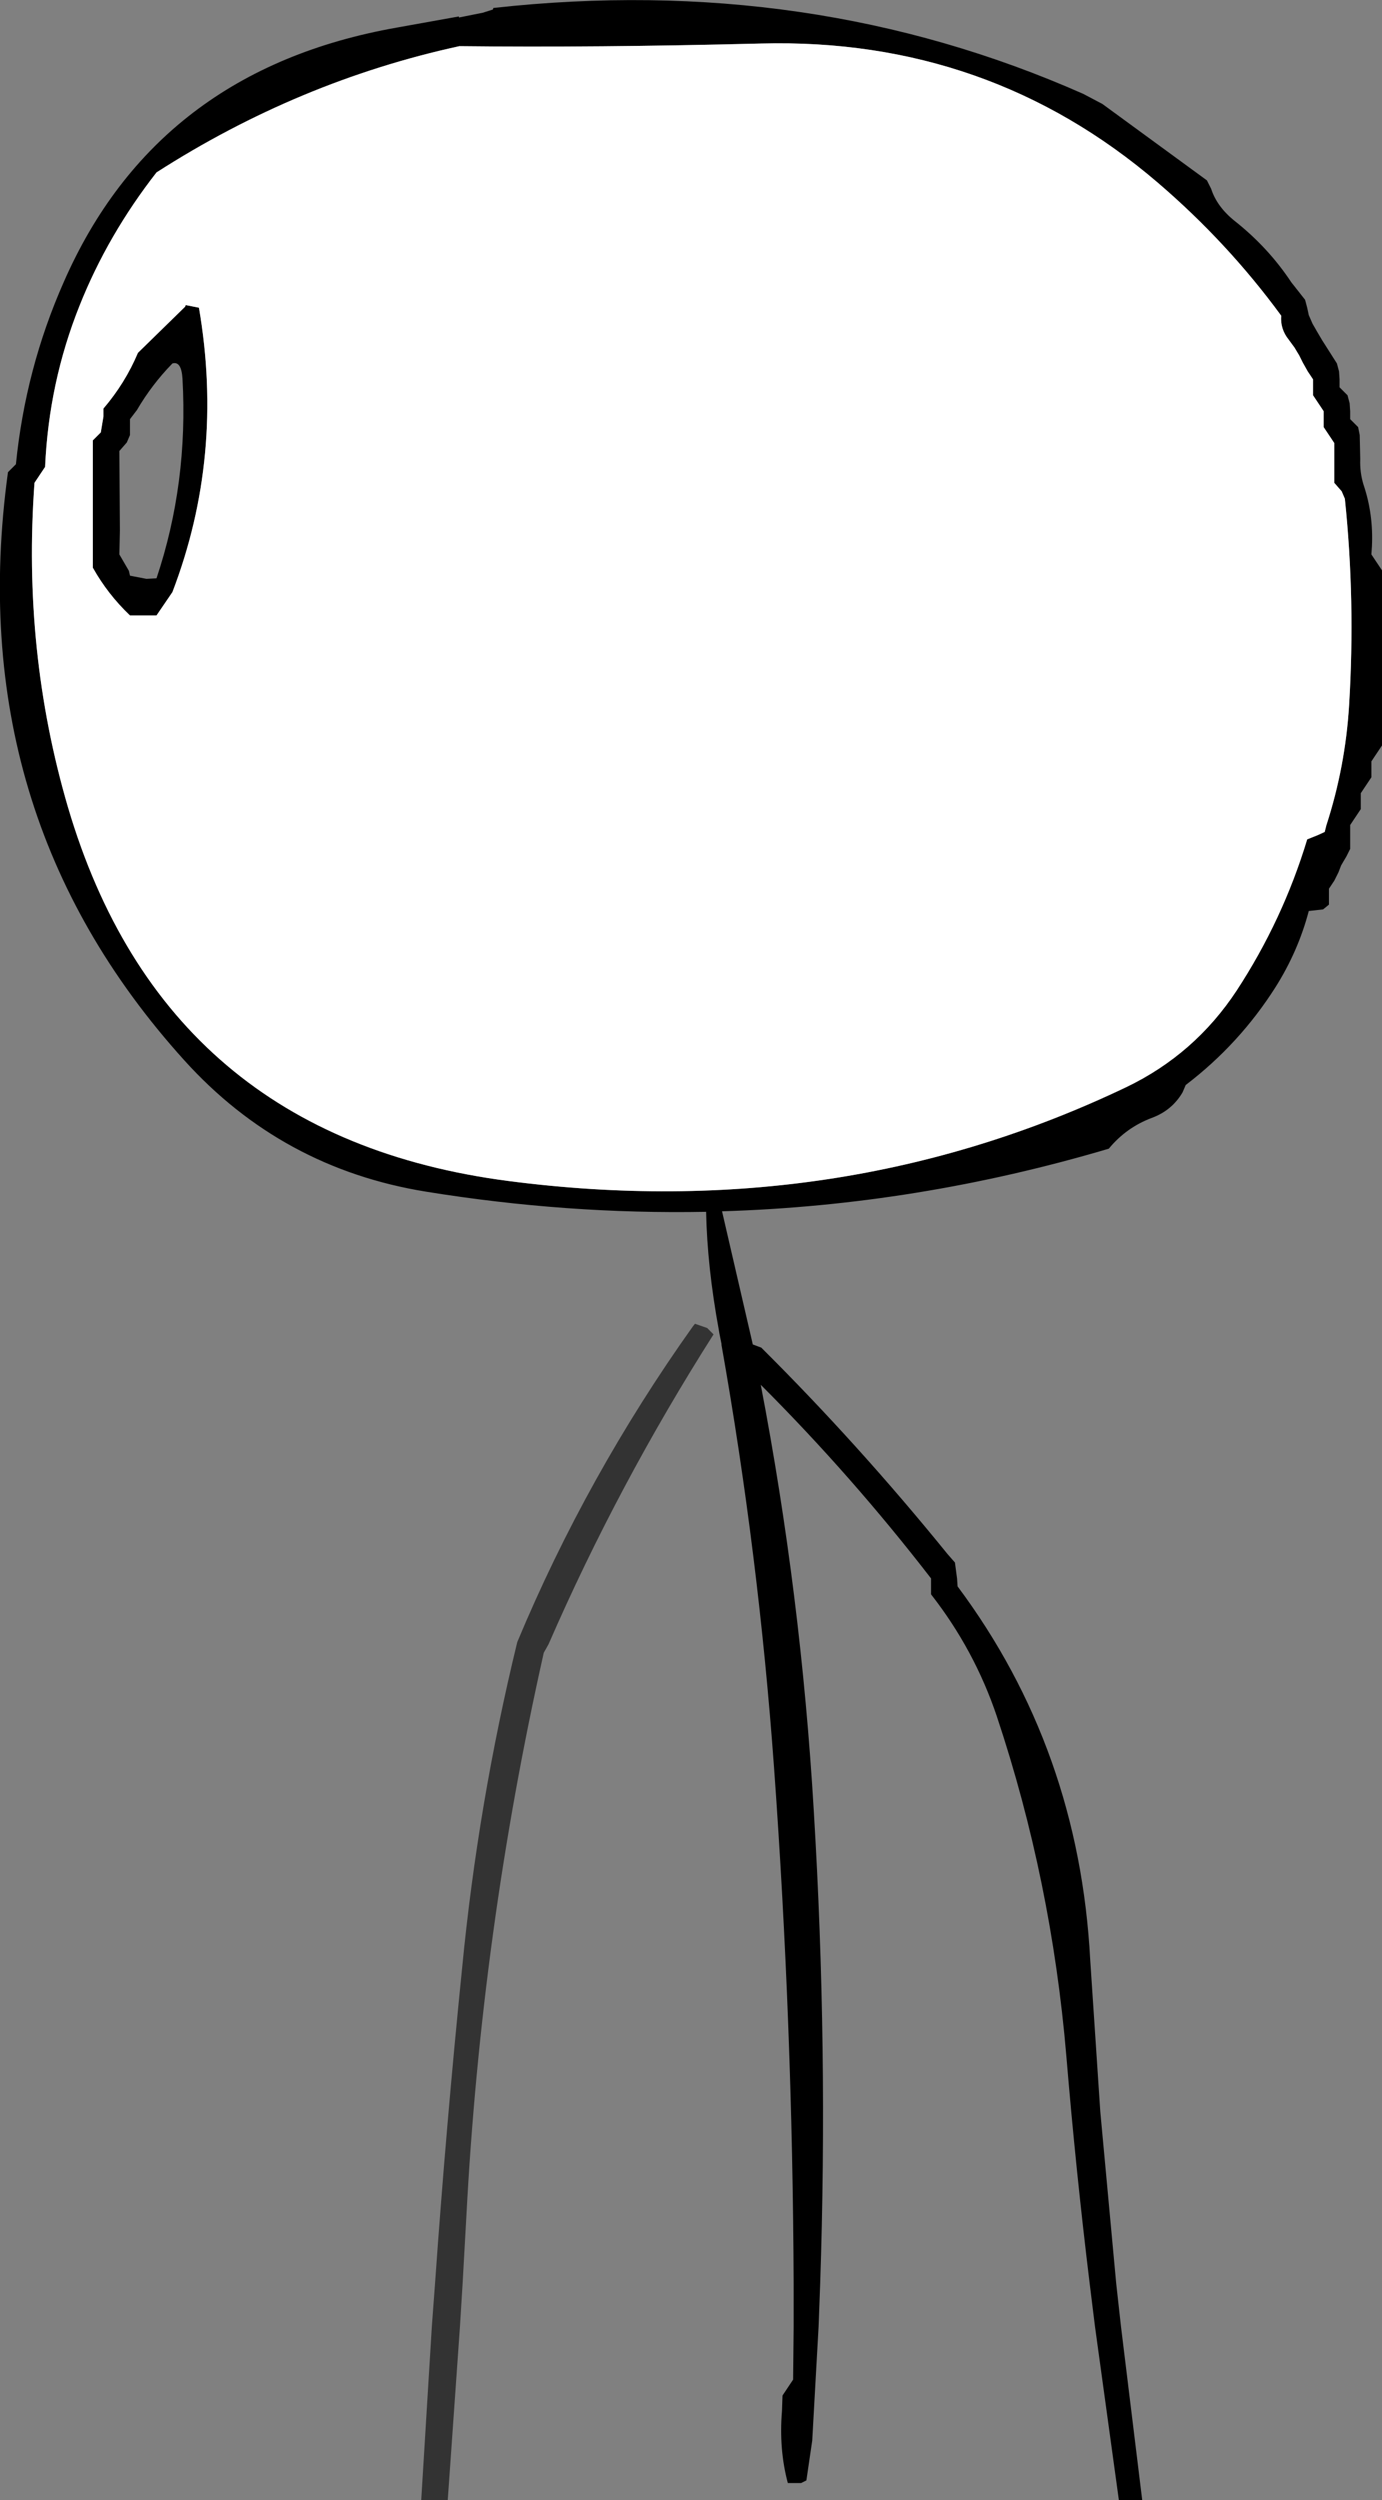 <?xml version="1.0" encoding="UTF-8" standalone="no"?>
<svg xmlns:xlink="http://www.w3.org/1999/xlink" height="235.6px" width="130.25px" xmlns="http://www.w3.org/2000/svg">
  <rect width="100%" height="100%" fill="#808080" stroke="none"/>
  <g transform="matrix(1.0, 0.0, 0.0, 1.0, -33.95, 77.0)">
    <path d="M101.2 48.75 Q92.2 62.9 85.65 77.95 L85.2 78.75 Q79.3 105.0 77.9 131.95 L77.55 138.2 77.3 142.25 76.15 158.6 73.65 158.6 74.65 142.25 74.95 138.2 Q76.0 123.3 77.5 108.5 79.0 92.95 82.7 77.75 89.25 62.05 99.25 48.0 L99.45 47.75 100.6 48.15 101.2 48.75" fill="#333333" fill-rule="evenodd" stroke="none"/>
    <path d="M80.45 -76.25 Q110.3 -79.55 136.05 -68.15 L137.85 -67.2 147.7 -60.0 148.1 -59.2 Q148.65 -57.5 150.35 -56.15 153.5 -53.65 155.65 -50.4 L156.95 -48.75 157.15 -48.0 157.3 -47.3 157.65 -46.5 158.05 -45.8 158.55 -44.95 159.95 -42.75 160.15 -42.0 160.2 -41.25 160.2 -40.5 160.95 -39.75 161.15 -39.0 161.2 -38.25 161.2 -37.5 161.95 -36.75 162.1 -36.0 162.15 -33.75 Q162.1 -32.5 162.45 -31.35 163.4 -28.55 163.25 -25.5 L163.2 -24.75 163.7 -24.0 164.2 -23.25 164.2 -22.5 164.2 -18.75 164.2 -12.0 164.2 -6.75 163.7 -6.0 163.2 -5.25 163.2 -4.5 163.2 -3.75 162.7 -3.0 162.2 -2.25 162.2 -1.5 162.2 -0.75 161.7 0.0 161.2 0.75 161.2 1.5 161.2 2.25 161.2 3.0 160.85 3.7 160.35 4.55 160.1 5.2 159.7 6.0 159.2 6.75 159.2 7.5 159.2 8.25 158.65 8.7 157.3 8.85 Q156.3 12.65 154.15 16.05 150.75 21.4 145.7 25.25 L145.4 25.95 Q144.4 27.65 142.5 28.35 140.1 29.25 138.45 31.25 120.4 36.6 102.0 37.15 L104.9 49.7 105.7 50.0 Q114.9 59.15 123.25 69.45 L123.95 70.25 124.15 71.75 124.2 72.5 Q135.65 87.85 136.7 107.7 L137.65 122.0 139.15 138.2 139.6 142.25 141.6 158.6 139.4 158.6 137.15 142.25 136.65 138.2 Q135.35 127.55 134.45 116.75 133.05 100.2 127.9 84.75 125.8 78.5 121.7 73.25 L121.7 72.5 121.7 71.75 Q114.25 62.1 105.65 53.5 109.45 73.3 110.65 93.7 112.0 116.0 111.25 138.2 L111.1 142.25 110.5 153.0 109.95 156.75 109.45 157.0 108.2 157.0 Q107.35 153.8 107.65 150.2 L107.7 148.75 108.2 148.0 108.7 147.25 108.75 142.25 108.75 138.2 Q108.65 113.75 106.9 89.55 105.45 69.5 101.95 49.75 L101.95 49.65 101.75 48.65 101.7 48.35 Q100.6 42.35 100.5 37.2 87.4 37.45 74.1 35.3 60.5 33.1 51.3 22.9 30.3 -0.35 34.7 -32.5 L35.45 -33.25 Q36.35 -42.25 39.95 -50.4 48.7 -70.4 71.35 -74.4 L77.2 -75.45 77.2 -75.35 79.45 -75.8 80.4 -76.1 80.45 -76.25 M48.7 -60.75 Q44.1 -54.85 41.45 -48.2 38.55 -40.95 38.2 -33.0 L37.2 -31.5 Q36.05 -15.65 40.35 -0.95 49.5 30.1 81.9 34.3 113.1 38.35 140.1 25.45 146.55 22.35 150.5 16.35 154.85 9.7 157.15 2.1 L158.15 1.7 158.8 1.4 158.95 0.8 Q160.75 -4.75 161.1 -10.55 161.7 -20.4 160.7 -30.0 L160.4 -30.7 159.7 -31.5 159.7 -32.25 159.7 -33.0 159.7 -33.75 159.7 -34.5 159.7 -35.25 159.2 -36.0 158.7 -36.75 158.7 -37.5 158.7 -38.25 158.2 -39.0 157.7 -39.75 157.7 -40.5 157.7 -41.25 157.2 -42.0 156.75 -42.8 156.4 -43.5 155.95 -44.25 155.4 -45.0 Q154.6 -46.0 154.7 -47.25 149.65 -54.15 143.05 -59.8 127.1 -73.45 105.7 -72.9 89.95 -72.5 77.25 -72.65 62.1 -69.35 48.7 -60.75 M51.45 -48.25 L52.7 -48.0 Q55.1 -34.0 50.2 -21.2 L48.7 -19.0 46.2 -19.0 Q44.1 -21.0 42.7 -23.5 L42.7 -34.75 42.7 -35.5 43.45 -36.25 43.7 -37.75 43.7 -38.5 Q45.75 -40.9 46.95 -43.75 L51.4 -48.1 51.45 -48.25 M46.85 -38.35 L46.2 -37.5 46.2 -36.75 46.2 -36.0 45.9 -35.3 45.2 -34.5 45.25 -27.0 45.2 -24.75 46.1 -23.2 46.2 -22.75 47.75 -22.45 48.7 -22.5 Q51.7 -31.45 51.15 -41.3 51.05 -43.0 50.2 -42.75 48.25 -40.75 46.85 -38.35" fill="#000000" fill-rule="evenodd" stroke="none"/>
    <path d="M51.45 -48.25 L51.4 -48.1 46.95 -43.75 Q45.75 -40.9 43.7 -38.5 L43.7 -37.75 43.45 -36.25 42.7 -35.5 42.7 -34.75 42.7 -23.5 Q44.1 -21.0 46.2 -19.0 L48.7 -19.0 50.2 -21.2 Q55.1 -34.0 52.7 -48.0 L51.45 -48.25 M48.7 -60.75 Q62.1 -69.35 77.25 -72.65 89.95 -72.5 105.7 -72.9 127.1 -73.45 143.05 -59.8 149.65 -54.15 154.7 -47.25 154.6 -46.0 155.4 -45.0 L155.95 -44.25 156.4 -43.5 156.75 -42.8 157.2 -42.0 157.7 -41.25 157.7 -40.5 157.7 -39.75 158.2 -39.0 158.7 -38.25 158.7 -37.5 158.7 -36.75 159.2 -36.0 159.7 -35.25 159.7 -34.5 159.7 -33.75 159.7 -33.0 159.7 -32.25 159.7 -31.5 160.4 -30.7 160.7 -30.0 Q161.7 -20.4 161.1 -10.55 160.75 -4.75 158.95 0.8 L158.8 1.4 158.15 1.7 157.15 2.1 Q154.85 9.7 150.5 16.35 146.55 22.35 140.1 25.45 113.1 38.35 81.9 34.3 49.5 30.1 40.35 -0.95 36.05 -15.65 37.2 -31.5 L38.2 -33.0 Q38.55 -40.95 41.45 -48.2 44.1 -54.85 48.7 -60.75" fill="#ffffff" fill-rule="evenodd" stroke="none"/>
  </g>
</svg>
